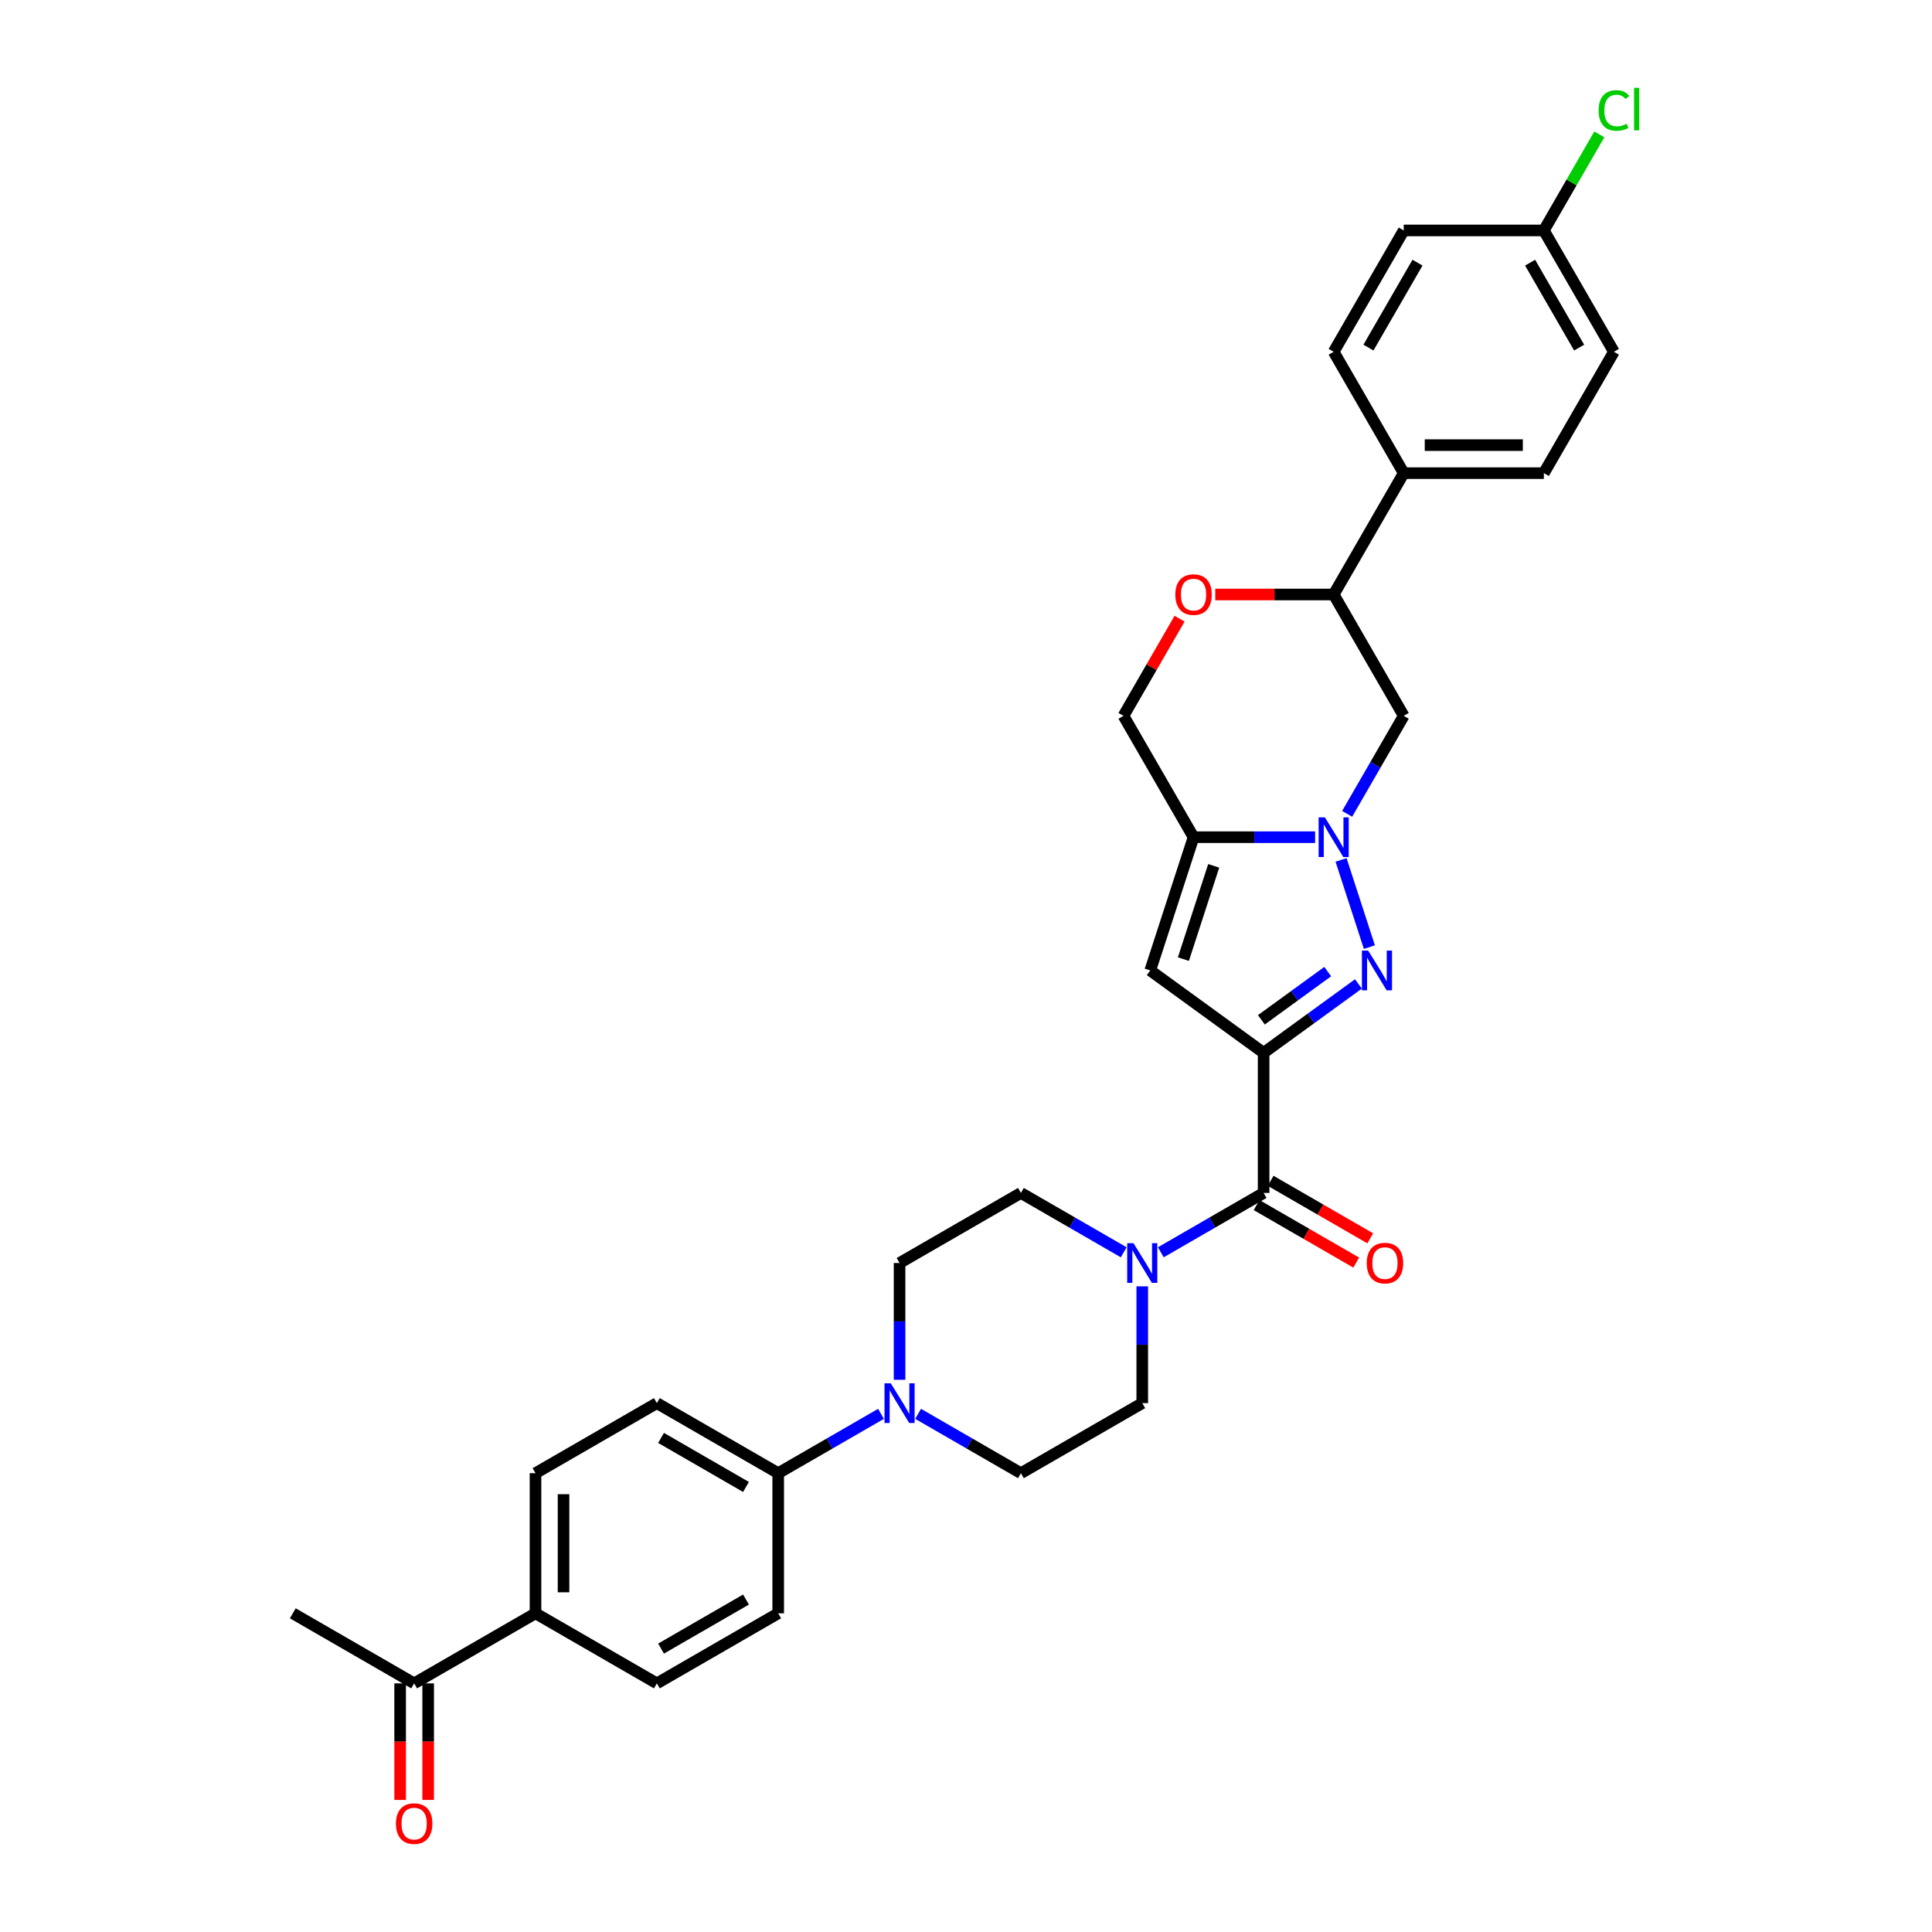 <?xml version='1.0' encoding='iso-8859-1'?>
<svg version='1.1' baseProfile='full'
              xmlns='http://www.w3.org/2000/svg'
                      xmlns:rdkit='http://www.rdkit.org/xml'
                      xmlns:xlink='http://www.w3.org/1999/xlink'
                  xml:space='preserve'
width='1000px' height='1000px' viewBox='0 0 1000 1000'>
<!-- END OF HEADER -->
<rect style='opacity:1.0;fill:#FFFFFF;stroke:none' width='1000' height='1000' x='0' y='0'> </rect>
<path class='bond-0' d='M 654.042,544.938 L 678.578,527.111' style='fill:none;fill-rule:evenodd;stroke:#000000;stroke-width:6px;stroke-linecap:butt;stroke-linejoin:miter;stroke-opacity:1' />
<path class='bond-0' d='M 678.578,527.111 L 703.115,509.284' style='fill:none;fill-rule:evenodd;stroke:#0000FF;stroke-width:6px;stroke-linecap:butt;stroke-linejoin:miter;stroke-opacity:1' />
<path class='bond-0' d='M 652.877,527.855 L 670.052,515.376' style='fill:none;fill-rule:evenodd;stroke:#000000;stroke-width:6px;stroke-linecap:butt;stroke-linejoin:miter;stroke-opacity:1' />
<path class='bond-0' d='M 670.052,515.376 L 687.228,502.897' style='fill:none;fill-rule:evenodd;stroke:#0000FF;stroke-width:6px;stroke-linecap:butt;stroke-linejoin:miter;stroke-opacity:1' />
<path class='bond-3' d='M 654.042,544.938 L 595.366,502.307' style='fill:none;fill-rule:evenodd;stroke:#000000;stroke-width:6px;stroke-linecap:butt;stroke-linejoin:miter;stroke-opacity:1' />
<path class='bond-4' d='M 654.042,544.938 L 654.042,617.466' style='fill:none;fill-rule:evenodd;stroke:#000000;stroke-width:6px;stroke-linecap:butt;stroke-linejoin:miter;stroke-opacity:1' />
<path class='bond-1' d='M 708.792,490.224 L 694.128,445.095' style='fill:none;fill-rule:evenodd;stroke:#0000FF;stroke-width:6px;stroke-linecap:butt;stroke-linejoin:miter;stroke-opacity:1' />
<path class='bond-6' d='M 697.282,421.246 L 711.926,395.882' style='fill:none;fill-rule:evenodd;stroke:#0000FF;stroke-width:6px;stroke-linecap:butt;stroke-linejoin:miter;stroke-opacity:1' />
<path class='bond-6' d='M 711.926,395.882 L 726.569,370.518' style='fill:none;fill-rule:evenodd;stroke:#000000;stroke-width:6px;stroke-linecap:butt;stroke-linejoin:miter;stroke-opacity:1' />
<path class='bond-32' d='M 680.703,433.329 L 649.24,433.329' style='fill:none;fill-rule:evenodd;stroke:#0000FF;stroke-width:6px;stroke-linecap:butt;stroke-linejoin:miter;stroke-opacity:1' />
<path class='bond-32' d='M 649.24,433.329 L 617.778,433.329' style='fill:none;fill-rule:evenodd;stroke:#000000;stroke-width:6px;stroke-linecap:butt;stroke-linejoin:miter;stroke-opacity:1' />
<path class='bond-2' d='M 617.778,433.329 L 595.366,502.307' style='fill:none;fill-rule:evenodd;stroke:#000000;stroke-width:6px;stroke-linecap:butt;stroke-linejoin:miter;stroke-opacity:1' />
<path class='bond-2' d='M 628.212,448.158 L 612.523,496.443' style='fill:none;fill-rule:evenodd;stroke:#000000;stroke-width:6px;stroke-linecap:butt;stroke-linejoin:miter;stroke-opacity:1' />
<path class='bond-10' d='M 617.778,433.329 L 581.514,370.518' style='fill:none;fill-rule:evenodd;stroke:#000000;stroke-width:6px;stroke-linecap:butt;stroke-linejoin:miter;stroke-opacity:1' />
<path class='bond-5' d='M 654.042,617.466 L 627.438,632.826' style='fill:none;fill-rule:evenodd;stroke:#000000;stroke-width:6px;stroke-linecap:butt;stroke-linejoin:miter;stroke-opacity:1' />
<path class='bond-5' d='M 627.438,632.826 L 600.834,648.185' style='fill:none;fill-rule:evenodd;stroke:#0000FF;stroke-width:6px;stroke-linecap:butt;stroke-linejoin:miter;stroke-opacity:1' />
<path class='bond-13' d='M 650.415,623.747 L 676.2,638.633' style='fill:none;fill-rule:evenodd;stroke:#000000;stroke-width:6px;stroke-linecap:butt;stroke-linejoin:miter;stroke-opacity:1' />
<path class='bond-13' d='M 676.2,638.633 L 701.984,653.52' style='fill:none;fill-rule:evenodd;stroke:#FF0000;stroke-width:6px;stroke-linecap:butt;stroke-linejoin:miter;stroke-opacity:1' />
<path class='bond-13' d='M 657.668,611.185 L 683.453,626.071' style='fill:none;fill-rule:evenodd;stroke:#000000;stroke-width:6px;stroke-linecap:butt;stroke-linejoin:miter;stroke-opacity:1' />
<path class='bond-13' d='M 683.453,626.071 L 709.237,640.958' style='fill:none;fill-rule:evenodd;stroke:#FF0000;stroke-width:6px;stroke-linecap:butt;stroke-linejoin:miter;stroke-opacity:1' />
<path class='bond-14' d='M 581.628,648.185 L 555.024,632.826' style='fill:none;fill-rule:evenodd;stroke:#0000FF;stroke-width:6px;stroke-linecap:butt;stroke-linejoin:miter;stroke-opacity:1' />
<path class='bond-14' d='M 555.024,632.826 L 528.42,617.466' style='fill:none;fill-rule:evenodd;stroke:#000000;stroke-width:6px;stroke-linecap:butt;stroke-linejoin:miter;stroke-opacity:1' />
<path class='bond-15' d='M 591.231,665.813 L 591.231,696.035' style='fill:none;fill-rule:evenodd;stroke:#0000FF;stroke-width:6px;stroke-linecap:butt;stroke-linejoin:miter;stroke-opacity:1' />
<path class='bond-15' d='M 591.231,696.035 L 591.231,726.257' style='fill:none;fill-rule:evenodd;stroke:#000000;stroke-width:6px;stroke-linecap:butt;stroke-linejoin:miter;stroke-opacity:1' />
<path class='bond-9' d='M 726.569,370.518 L 690.306,307.708' style='fill:none;fill-rule:evenodd;stroke:#000000;stroke-width:6px;stroke-linecap:butt;stroke-linejoin:miter;stroke-opacity:1' />
<path class='bond-7' d='M 475.212,731.801 L 501.816,747.161' style='fill:none;fill-rule:evenodd;stroke:#0000FF;stroke-width:6px;stroke-linecap:butt;stroke-linejoin:miter;stroke-opacity:1' />
<path class='bond-7' d='M 501.816,747.161 L 528.42,762.521' style='fill:none;fill-rule:evenodd;stroke:#000000;stroke-width:6px;stroke-linecap:butt;stroke-linejoin:miter;stroke-opacity:1' />
<path class='bond-11' d='M 456.007,731.801 L 429.402,747.161' style='fill:none;fill-rule:evenodd;stroke:#0000FF;stroke-width:6px;stroke-linecap:butt;stroke-linejoin:miter;stroke-opacity:1' />
<path class='bond-11' d='M 429.402,747.161 L 402.798,762.521' style='fill:none;fill-rule:evenodd;stroke:#000000;stroke-width:6px;stroke-linecap:butt;stroke-linejoin:miter;stroke-opacity:1' />
<path class='bond-33' d='M 465.609,714.174 L 465.609,683.952' style='fill:none;fill-rule:evenodd;stroke:#0000FF;stroke-width:6px;stroke-linecap:butt;stroke-linejoin:miter;stroke-opacity:1' />
<path class='bond-33' d='M 465.609,683.952 L 465.609,653.73' style='fill:none;fill-rule:evenodd;stroke:#000000;stroke-width:6px;stroke-linecap:butt;stroke-linejoin:miter;stroke-opacity:1' />
<path class='bond-8' d='M 610.55,320.226 L 596.032,345.372' style='fill:none;fill-rule:evenodd;stroke:#FF0000;stroke-width:6px;stroke-linecap:butt;stroke-linejoin:miter;stroke-opacity:1' />
<path class='bond-8' d='M 596.032,345.372 L 581.514,370.518' style='fill:none;fill-rule:evenodd;stroke:#000000;stroke-width:6px;stroke-linecap:butt;stroke-linejoin:miter;stroke-opacity:1' />
<path class='bond-34' d='M 629.02,307.708 L 659.663,307.708' style='fill:none;fill-rule:evenodd;stroke:#FF0000;stroke-width:6px;stroke-linecap:butt;stroke-linejoin:miter;stroke-opacity:1' />
<path class='bond-34' d='M 659.663,307.708 L 690.306,307.708' style='fill:none;fill-rule:evenodd;stroke:#000000;stroke-width:6px;stroke-linecap:butt;stroke-linejoin:miter;stroke-opacity:1' />
<path class='bond-12' d='M 690.306,307.708 L 726.569,244.897' style='fill:none;fill-rule:evenodd;stroke:#000000;stroke-width:6px;stroke-linecap:butt;stroke-linejoin:miter;stroke-opacity:1' />
<path class='bond-21' d='M 402.798,762.521 L 402.798,835.049' style='fill:none;fill-rule:evenodd;stroke:#000000;stroke-width:6px;stroke-linecap:butt;stroke-linejoin:miter;stroke-opacity:1' />
<path class='bond-22' d='M 402.798,762.521 L 339.988,726.257' style='fill:none;fill-rule:evenodd;stroke:#000000;stroke-width:6px;stroke-linecap:butt;stroke-linejoin:miter;stroke-opacity:1' />
<path class='bond-22' d='M 386.124,769.644 L 342.156,744.259' style='fill:none;fill-rule:evenodd;stroke:#000000;stroke-width:6px;stroke-linecap:butt;stroke-linejoin:miter;stroke-opacity:1' />
<path class='bond-25' d='M 726.569,244.897 L 799.097,244.897' style='fill:none;fill-rule:evenodd;stroke:#000000;stroke-width:6px;stroke-linecap:butt;stroke-linejoin:miter;stroke-opacity:1' />
<path class='bond-25' d='M 737.449,230.391 L 788.218,230.391' style='fill:none;fill-rule:evenodd;stroke:#000000;stroke-width:6px;stroke-linecap:butt;stroke-linejoin:miter;stroke-opacity:1' />
<path class='bond-26' d='M 726.569,244.897 L 690.306,182.086' style='fill:none;fill-rule:evenodd;stroke:#000000;stroke-width:6px;stroke-linecap:butt;stroke-linejoin:miter;stroke-opacity:1' />
<path class='bond-18' d='M 528.42,617.466 L 465.609,653.73' style='fill:none;fill-rule:evenodd;stroke:#000000;stroke-width:6px;stroke-linecap:butt;stroke-linejoin:miter;stroke-opacity:1' />
<path class='bond-19' d='M 591.231,726.257 L 528.42,762.521' style='fill:none;fill-rule:evenodd;stroke:#000000;stroke-width:6px;stroke-linecap:butt;stroke-linejoin:miter;stroke-opacity:1' />
<path class='bond-16' d='M 277.177,835.049 L 277.177,762.521' style='fill:none;fill-rule:evenodd;stroke:#000000;stroke-width:6px;stroke-linecap:butt;stroke-linejoin:miter;stroke-opacity:1' />
<path class='bond-16' d='M 291.682,824.17 L 291.682,773.4' style='fill:none;fill-rule:evenodd;stroke:#000000;stroke-width:6px;stroke-linecap:butt;stroke-linejoin:miter;stroke-opacity:1' />
<path class='bond-17' d='M 277.177,835.049 L 214.366,871.313' style='fill:none;fill-rule:evenodd;stroke:#000000;stroke-width:6px;stroke-linecap:butt;stroke-linejoin:miter;stroke-opacity:1' />
<path class='bond-36' d='M 277.177,835.049 L 339.988,871.313' style='fill:none;fill-rule:evenodd;stroke:#000000;stroke-width:6px;stroke-linecap:butt;stroke-linejoin:miter;stroke-opacity:1' />
<path class='bond-20' d='M 207.113,871.313 L 207.113,901.477' style='fill:none;fill-rule:evenodd;stroke:#000000;stroke-width:6px;stroke-linecap:butt;stroke-linejoin:miter;stroke-opacity:1' />
<path class='bond-20' d='M 207.113,901.477 L 207.113,931.641' style='fill:none;fill-rule:evenodd;stroke:#FF0000;stroke-width:6px;stroke-linecap:butt;stroke-linejoin:miter;stroke-opacity:1' />
<path class='bond-20' d='M 221.619,871.313 L 221.619,901.477' style='fill:none;fill-rule:evenodd;stroke:#000000;stroke-width:6px;stroke-linecap:butt;stroke-linejoin:miter;stroke-opacity:1' />
<path class='bond-20' d='M 221.619,901.477 L 221.619,931.641' style='fill:none;fill-rule:evenodd;stroke:#FF0000;stroke-width:6px;stroke-linecap:butt;stroke-linejoin:miter;stroke-opacity:1' />
<path class='bond-31' d='M 214.366,871.313 L 151.555,835.049' style='fill:none;fill-rule:evenodd;stroke:#000000;stroke-width:6px;stroke-linecap:butt;stroke-linejoin:miter;stroke-opacity:1' />
<path class='bond-24' d='M 402.798,835.049 L 339.988,871.313' style='fill:none;fill-rule:evenodd;stroke:#000000;stroke-width:6px;stroke-linecap:butt;stroke-linejoin:miter;stroke-opacity:1' />
<path class='bond-24' d='M 386.124,827.926 L 342.156,853.311' style='fill:none;fill-rule:evenodd;stroke:#000000;stroke-width:6px;stroke-linecap:butt;stroke-linejoin:miter;stroke-opacity:1' />
<path class='bond-23' d='M 339.988,726.257 L 277.177,762.521' style='fill:none;fill-rule:evenodd;stroke:#000000;stroke-width:6px;stroke-linecap:butt;stroke-linejoin:miter;stroke-opacity:1' />
<path class='bond-29' d='M 799.097,244.897 L 835.361,182.086' style='fill:none;fill-rule:evenodd;stroke:#000000;stroke-width:6px;stroke-linecap:butt;stroke-linejoin:miter;stroke-opacity:1' />
<path class='bond-28' d='M 690.306,182.086 L 726.569,119.275' style='fill:none;fill-rule:evenodd;stroke:#000000;stroke-width:6px;stroke-linecap:butt;stroke-linejoin:miter;stroke-opacity:1' />
<path class='bond-28' d='M 708.307,179.917 L 733.692,135.949' style='fill:none;fill-rule:evenodd;stroke:#000000;stroke-width:6px;stroke-linecap:butt;stroke-linejoin:miter;stroke-opacity:1' />
<path class='bond-27' d='M 799.097,119.275 L 726.569,119.275' style='fill:none;fill-rule:evenodd;stroke:#000000;stroke-width:6px;stroke-linecap:butt;stroke-linejoin:miter;stroke-opacity:1' />
<path class='bond-30' d='M 799.097,119.275 L 813.452,94.412' style='fill:none;fill-rule:evenodd;stroke:#000000;stroke-width:6px;stroke-linecap:butt;stroke-linejoin:miter;stroke-opacity:1' />
<path class='bond-30' d='M 813.452,94.412 L 827.807,69.548' style='fill:none;fill-rule:evenodd;stroke:#00CC00;stroke-width:6px;stroke-linecap:butt;stroke-linejoin:miter;stroke-opacity:1' />
<path class='bond-35' d='M 799.097,119.275 L 835.361,182.086' style='fill:none;fill-rule:evenodd;stroke:#000000;stroke-width:6px;stroke-linecap:butt;stroke-linejoin:miter;stroke-opacity:1' />
<path class='bond-35' d='M 791.975,135.949 L 817.359,179.917' style='fill:none;fill-rule:evenodd;stroke:#000000;stroke-width:6px;stroke-linecap:butt;stroke-linejoin:miter;stroke-opacity:1' />
<path  class='atom-1' d='M 708.178 492.037
L 714.908 502.916
Q 715.575 503.99, 716.649 505.934
Q 717.722 507.877, 717.78 507.993
L 717.78 492.037
L 720.507 492.037
L 720.507 512.577
L 717.693 512.577
L 710.47 500.683
Q 709.628 499.29, 708.729 497.694
Q 707.859 496.099, 707.597 495.606
L 707.597 512.577
L 704.928 512.577
L 704.928 492.037
L 708.178 492.037
' fill='#0000FF'/>
<path  class='atom-2' d='M 685.765 423.059
L 692.496 433.939
Q 693.163 435.012, 694.237 436.956
Q 695.31 438.899, 695.368 439.015
L 695.368 423.059
L 698.095 423.059
L 698.095 443.599
L 695.281 443.599
L 688.057 431.705
Q 687.216 430.312, 686.317 428.717
Q 685.446 427.121, 685.185 426.628
L 685.185 443.599
L 682.516 443.599
L 682.516 423.059
L 685.765 423.059
' fill='#0000FF'/>
<path  class='atom-6' d='M 586.691 643.46
L 593.421 654.339
Q 594.088 655.412, 595.162 657.356
Q 596.235 659.3, 596.293 659.416
L 596.293 643.46
L 599.02 643.46
L 599.02 663.999
L 596.206 663.999
L 588.983 652.105
Q 588.141 650.712, 587.242 649.117
Q 586.372 647.521, 586.11 647.028
L 586.11 663.999
L 583.441 663.999
L 583.441 643.46
L 586.691 643.46
' fill='#0000FF'/>
<path  class='atom-8' d='M 461.069 715.987
L 467.8 726.866
Q 468.467 727.94, 469.54 729.884
Q 470.614 731.827, 470.672 731.943
L 470.672 715.987
L 473.399 715.987
L 473.399 736.527
L 470.585 736.527
L 463.361 724.633
Q 462.52 723.24, 461.62 721.644
Q 460.75 720.049, 460.489 719.556
L 460.489 736.527
L 457.82 736.527
L 457.82 715.987
L 461.069 715.987
' fill='#0000FF'/>
<path  class='atom-9' d='M 608.349 307.766
Q 608.349 302.834, 610.786 300.078
Q 613.223 297.322, 617.778 297.322
Q 622.333 297.322, 624.77 300.078
Q 627.206 302.834, 627.206 307.766
Q 627.206 312.756, 624.741 315.599
Q 622.275 318.413, 617.778 318.413
Q 613.252 318.413, 610.786 315.599
Q 608.349 312.785, 608.349 307.766
M 617.778 316.092
Q 620.911 316.092, 622.594 314.003
Q 624.305 311.885, 624.305 307.766
Q 624.305 303.733, 622.594 301.702
Q 620.911 299.643, 617.778 299.643
Q 614.645 299.643, 612.933 301.673
Q 611.25 303.704, 611.25 307.766
Q 611.25 311.914, 612.933 314.003
Q 614.645 316.092, 617.778 316.092
' fill='#FF0000'/>
<path  class='atom-14' d='M 707.424 653.788
Q 707.424 648.856, 709.861 646.1
Q 712.298 643.344, 716.853 643.344
Q 721.407 643.344, 723.844 646.1
Q 726.281 648.856, 726.281 653.788
Q 726.281 658.777, 723.815 661.621
Q 721.349 664.435, 716.853 664.435
Q 712.327 664.435, 709.861 661.621
Q 707.424 658.806, 707.424 653.788
M 716.853 662.114
Q 719.986 662.114, 721.668 660.025
Q 723.38 657.907, 723.38 653.788
Q 723.38 649.755, 721.668 647.724
Q 719.986 645.664, 716.853 645.664
Q 713.719 645.664, 712.008 647.695
Q 710.325 649.726, 710.325 653.788
Q 710.325 657.936, 712.008 660.025
Q 713.719 662.114, 716.853 662.114
' fill='#FF0000'/>
<path  class='atom-21' d='M 204.937 943.898
Q 204.937 938.967, 207.374 936.21
Q 209.811 933.454, 214.366 933.454
Q 218.921 933.454, 221.358 936.21
Q 223.794 938.967, 223.794 943.898
Q 223.794 948.888, 221.329 951.731
Q 218.863 954.545, 214.366 954.545
Q 209.84 954.545, 207.374 951.731
Q 204.937 948.917, 204.937 943.898
M 214.366 952.225
Q 217.499 952.225, 219.182 950.136
Q 220.893 948.018, 220.893 943.898
Q 220.893 939.866, 219.182 937.835
Q 217.499 935.775, 214.366 935.775
Q 211.233 935.775, 209.521 937.806
Q 207.838 939.837, 207.838 943.898
Q 207.838 948.047, 209.521 950.136
Q 211.233 952.225, 214.366 952.225
' fill='#FF0000'/>
<path  class='atom-31' d='M 827.441 57.175
Q 827.441 52.069, 829.82 49.4
Q 832.228 46.702, 836.783 46.702
Q 841.018 46.702, 843.281 49.69
L 841.366 51.257
Q 839.713 49.081, 836.783 49.081
Q 833.678 49.081, 832.025 51.17
Q 830.4 53.23, 830.4 57.175
Q 830.4 61.237, 832.083 63.325
Q 833.794 65.414, 837.102 65.414
Q 839.365 65.414, 842.005 64.051
L 842.817 66.227
Q 841.743 66.923, 840.119 67.329
Q 838.494 67.735, 836.696 67.735
Q 832.228 67.735, 829.82 65.008
Q 827.441 62.281, 827.441 57.175
' fill='#00CC00'/>
<path  class='atom-31' d='M 845.776 45.455
L 848.445 45.455
L 848.445 67.474
L 845.776 67.474
L 845.776 45.455
' fill='#00CC00'/>
</svg>
